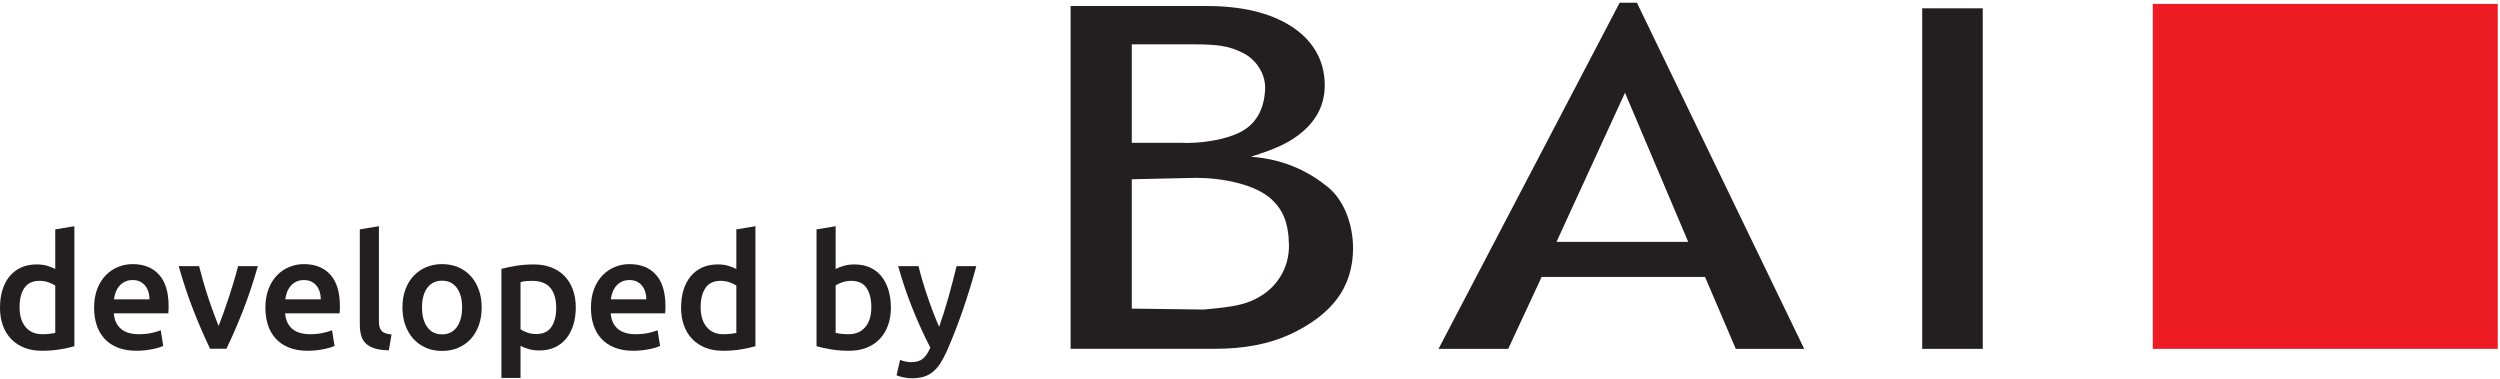 <?xml version="1.0" encoding="UTF-8" standalone="no"?><!DOCTYPE svg PUBLIC "-//W3C//DTD SVG 1.1//EN" "http://www.w3.org/Graphics/SVG/1.1/DTD/svg11.dtd"><svg width="100%" height="100%" viewBox="0 0 3167 480" version="1.1" xmlns="http://www.w3.org/2000/svg" xmlns:xlink="http://www.w3.org/1999/xlink" xml:space="preserve" xmlns:serif="http://www.serif.com/" style="fill-rule:evenodd;clip-rule:evenodd;stroke-linejoin:round;stroke-miterlimit:2;"><g><rect x="2727.15" y="4.929" width="437.012" height="437.004" style="fill:#ed1c24;fill-rule:nonzero;"/><rect x="2435.04" y="10.529" width="76.717" height="431.392" style="fill:#231f20;fill-rule:nonzero;"/><path d="M1971.78,306.383l86.759,-188.908l80.075,188.908l-166.834,0Zm101.875,-302.95l-21.858,0l-229.479,438.488l88.287,0l42.371,-91.134l206.954,0l38.971,91.134l86.662,0l-211.908,-438.488Z" style="fill:#231f20;fill-rule:nonzero;"/><path d="M1598.12,374.421c-18.671,11.612 -34.254,14.125 -73.271,17.717l-91.092,-1.188l0,-163.863l81.534,-1.787c33.2,0 74.966,8.242 95.287,26.954c14.488,13.342 21.804,29.913 22.275,58.209c0.479,28.741 -15.091,51.741 -34.733,63.958Zm-164.363,-318.238l77.967,0c29.383,0.129 44.475,1.33 63.879,11.392c14.454,7.492 27.471,24.767 27.042,44.104c-0.542,24.767 -10.467,42.7 -26.121,52.663c-20.958,13.333 -58.104,17.825 -81.363,16.558l-61.404,0l0,-124.717Zm248.917,181.221c-21.871,-18.042 -53.508,-35.712 -98.033,-38.829c31.708,-10.154 49.1,-17.546 65.875,-32.033c17.521,-15.134 27.675,-34.409 27.675,-58.459c0,-33.587 -16.863,-58.725 -43.48,-75.416c-26.616,-16.688 -61.962,-25.034 -106.012,-25.034l-172.458,0l0,434.234l182.779,0c37.25,0 69.029,-6.125 95.35,-18.379c26.308,-12.25 46.083,-27.155 59.308,-44.705c13.225,-17.545 20.379,-39.504 20.379,-64.008c0,-31.988 -12.216,-61.563 -31.383,-77.371Z" style="fill:#231f20;fill-rule:nonzero;"/><path d="M24.796,389.171c0,10.667 2.533,19.033 7.6,25.1c5.067,6.066 12.066,9.096 21,9.096c3.867,0 7.166,-0.167 9.9,-0.5c2.733,-0.329 4.966,-0.7 6.7,-1.1l0,-60c-2.133,-1.463 -4.967,-2.829 -8.5,-4.096c-3.533,-1.267 -7.3,-1.9 -11.3,-1.9c-8.796,0 -15.234,3 -19.296,8.996c-4.071,6.004 -6.104,14.137 -6.104,24.404Zm69.4,49.4c-4.8,1.467 -10.834,2.796 -18.1,4c-7.267,1.2 -14.896,1.796 -22.9,1.796c-8.267,0 -15.667,-1.267 -22.2,-3.8c-6.534,-2.53 -12.1,-6.163 -16.7,-10.9c-4.6,-4.73 -8.134,-10.463 -10.6,-17.2c-2.467,-6.729 -3.696,-14.296 -3.696,-22.7c0,-8.263 1.029,-15.763 3.096,-22.496c2.066,-6.729 5.1,-12.5 9.1,-17.304c4,-4.796 8.866,-8.5 14.6,-11.1c5.733,-2.6 12.333,-3.896 19.8,-3.896c5.067,0 9.533,0.596 13.4,1.796c3.866,1.204 7.2,2.537 10,4l0,-50.196l24.2,-4l0,152Z" style="fill:#231f20;fill-rule:nonzero;"/><path d="M189.396,379.167c0,-3.329 -0.467,-6.496 -1.4,-9.496c-0.933,-3.004 -2.3,-5.604 -4.1,-7.8c-1.8,-2.2 -4,-3.929 -6.6,-5.2c-2.6,-1.267 -5.7,-1.9 -9.3,-1.9c-3.733,0 -7,0.7 -9.8,2.1c-2.8,1.4 -5.167,3.233 -7.1,5.5c-1.934,2.267 -3.434,4.866 -4.5,7.8c-1.067,2.933 -1.796,5.933 -2.2,8.996l45,0Zm-70.2,10.804c0,-9.2 1.366,-17.271 4.1,-24.204c2.733,-6.929 6.366,-12.696 10.9,-17.296c4.533,-4.6 9.733,-8.067 15.6,-10.4c5.867,-2.334 11.866,-3.5 18,-3.5c14.4,0 25.633,4.466 33.7,13.4c8.066,8.929 12.1,22.267 12.1,40c0,1.333 -0.033,2.833 -0.1,4.5c-0.067,1.667 -0.167,3.166 -0.3,4.5l-69,0c0.666,8.396 3.633,14.9 8.9,19.496c5.266,4.6 12.9,6.9 22.9,6.9c5.866,0 11.233,-0.534 16.1,-1.6c4.866,-1.063 8.7,-2.196 11.5,-3.4l3.2,19.8c-1.333,0.671 -3.167,1.371 -5.5,2.1c-2.334,0.737 -5,1.4 -8,2c-3,0.6 -6.233,1.1 -9.7,1.504c-3.467,0.396 -7,0.596 -10.6,0.596c-9.2,0 -17.2,-1.367 -24,-4.1c-6.8,-2.73 -12.4,-6.534 -16.8,-11.4c-4.4,-4.863 -7.667,-10.596 -9.8,-17.196c-2.133,-6.6 -3.2,-13.833 -3.2,-21.7Z" style="fill:#231f20;fill-rule:nonzero;"/><path d="M266.15,441.767c-6.692,-13.734 -13.554,-29.496 -20.583,-47.296c-7.029,-17.8 -13.421,-36.9 -19.179,-57.3l25.808,0c1.475,5.866 3.179,12.166 5.121,18.896c1.941,6.733 4.016,13.47 6.225,20.204c2.208,6.733 4.483,13.267 6.829,19.6c2.341,6.333 4.516,12.033 6.529,17.1c2.004,-5.067 4.15,-10.767 6.425,-17.1c2.271,-6.333 4.517,-12.867 6.725,-19.6c2.208,-6.734 4.317,-13.471 6.325,-20.204c2.008,-6.73 3.746,-13.03 5.221,-18.896l25.008,0c-5.758,20.4 -12.15,39.5 -19.179,57.3c-7.029,17.8 -13.892,33.562 -20.583,47.296l-20.692,0Z" style="fill:#231f20;fill-rule:nonzero;"/><path d="M406.396,379.167c0,-3.329 -0.471,-6.496 -1.4,-9.496c-0.934,-3.004 -2.3,-5.604 -4.1,-7.8c-1.8,-2.2 -4,-3.929 -6.6,-5.2c-2.6,-1.267 -5.7,-1.9 -9.3,-1.9c-3.738,0 -7,0.7 -9.8,2.1c-2.8,1.4 -5.171,3.233 -7.1,5.5c-1.938,2.267 -3.434,4.866 -4.5,7.8c-1.071,2.933 -1.8,5.933 -2.2,8.996l45,0Zm-70.2,10.804c0,-9.2 1.366,-17.271 4.1,-24.204c2.729,-6.929 6.366,-12.696 10.9,-17.296c4.533,-4.6 9.729,-8.067 15.6,-10.4c5.867,-2.334 11.862,-3.5 18,-3.5c14.4,0 25.629,4.466 33.7,13.4c8.066,8.929 12.1,22.267 12.1,40c0,1.333 -0.034,2.833 -0.1,4.5c-0.067,1.667 -0.167,3.166 -0.3,4.5l-69,0c0.667,8.396 3.629,14.9 8.9,19.496c5.262,4.6 12.9,6.9 22.9,6.9c5.866,0 11.229,-0.534 16.1,-1.6c4.866,-1.063 8.7,-2.196 11.5,-3.4l3.2,19.8c-1.334,0.671 -3.167,1.371 -5.5,2.1c-2.333,0.737 -5,1.4 -8,2c-3,0.6 -6.234,1.1 -9.7,1.504c-3.467,0.396 -7,0.596 -10.6,0.596c-9.2,0 -17.2,-1.367 -24,-4.1c-6.8,-2.73 -12.4,-6.534 -16.8,-11.4c-4.4,-4.863 -7.671,-10.596 -9.8,-17.196c-2.138,-6.6 -3.2,-13.833 -3.2,-21.7Z" style="fill:#231f20;fill-rule:nonzero;"/><path d="M492.6,443.771c-7.2,-0.142 -13.171,-0.938 -17.9,-2.404c-4.737,-1.463 -8.5,-3.567 -11.304,-6.3c-2.8,-2.73 -4.767,-6.13 -5.9,-10.196c-1.133,-4.071 -1.696,-8.7 -1.696,-13.9l0,-120.4l24.2,-4l0,119.8c0,2.933 0.229,5.396 0.7,7.4c0.462,1.996 1.3,3.7 2.496,5.1c1.2,1.396 2.833,2.467 4.904,3.2c2.062,0.729 4.696,1.296 7.9,1.696l-3.4,20.004Z" style="fill:#231f20;fill-rule:nonzero;"/><path d="M585.4,389.367c0,-10.4 -2.238,-18.63 -6.704,-24.696c-4.467,-6.067 -10.7,-9.104 -18.7,-9.104c-8,0 -14.233,3.037 -18.704,9.104c-4.463,6.066 -6.7,14.296 -6.7,24.696c0,10.537 2.237,18.87 6.7,25c4.471,6.137 10.704,9.2 18.704,9.2c8,0 14.233,-3.063 18.7,-9.2c4.466,-6.13 6.704,-14.463 6.704,-25Zm24.796,0c0,8.271 -1.2,15.8 -3.6,22.6c-2.4,6.804 -5.8,12.6 -10.2,17.404c-4.396,4.796 -9.7,8.529 -15.9,11.196c-6.196,2.666 -13.034,4 -20.5,4c-7.467,0 -14.267,-1.334 -20.4,-4c-6.133,-2.667 -11.396,-6.4 -15.8,-11.196c-4.4,-4.804 -7.833,-10.6 -10.3,-17.404c-2.467,-6.8 -3.696,-14.329 -3.696,-22.6c0,-8.263 1.229,-15.763 3.696,-22.496c2.467,-6.733 5.933,-12.5 10.4,-17.3c4.466,-4.804 9.762,-8.5 15.896,-11.1c6.133,-2.6 12.871,-3.9 20.204,-3.9c7.333,0 14.1,1.3 20.3,3.9c6.2,2.6 11.5,6.296 15.9,11.1c4.404,4.8 7.833,10.567 10.304,17.3c2.463,6.733 3.696,14.233 3.696,22.496Z" style="fill:#231f20;fill-rule:nonzero;"/><path d="M704.596,389.971c0,-10.804 -2.434,-19.2 -7.3,-25.204c-4.867,-5.996 -12.7,-8.996 -23.5,-8.996c-2.267,0 -4.634,0.096 -7.1,0.296c-2.467,0.204 -4.9,0.637 -7.3,1.304l0,59.796c2.133,1.47 4.967,2.837 8.5,4.1c3.533,1.271 7.3,1.9 11.3,1.9c8.8,0 15.233,-2.996 19.3,-8.996c4.067,-6.004 6.1,-14.067 6.1,-24.2Zm24.8,-0.404c0,8 -1.033,15.337 -3.1,22.004c-2.071,6.666 -5.034,12.396 -8.9,17.196c-3.867,4.8 -8.7,8.537 -14.5,11.204c-5.8,2.662 -12.367,4 -19.7,4c-4.933,0 -9.471,-0.604 -13.6,-1.804c-4.134,-1.2 -7.533,-2.534 -10.2,-4l0,40.6l-24.2,0l0,-138.196c4.929,-1.334 11,-2.6 18.2,-3.804c7.2,-1.2 14.8,-1.796 22.8,-1.796c8.266,0 15.666,1.266 22.2,3.8c6.533,2.533 12.1,6.166 16.7,10.9c4.6,4.733 8.133,10.467 10.6,17.2c2.467,6.733 3.7,14.3 3.7,22.696Z" style="fill:#231f20;fill-rule:nonzero;"/><path d="M818.796,379.167c0,-3.329 -0.471,-6.496 -1.4,-9.496c-0.933,-3.004 -2.3,-5.604 -4.1,-7.8c-1.8,-2.2 -4,-3.929 -6.6,-5.2c-2.6,-1.267 -5.7,-1.9 -9.3,-1.9c-3.733,0 -7,0.7 -9.8,2.1c-2.8,1.4 -5.171,3.233 -7.1,5.5c-1.938,2.267 -3.434,4.866 -4.5,7.8c-1.071,2.933 -1.8,5.933 -2.2,8.996l45,0Zm-70.2,10.804c0,-9.2 1.366,-17.271 4.1,-24.204c2.729,-6.929 6.367,-12.696 10.9,-17.296c4.533,-4.6 9.729,-8.067 15.6,-10.4c5.866,-2.334 11.862,-3.5 18,-3.5c14.4,0 25.633,4.466 33.7,13.4c8.066,8.929 12.1,22.267 12.1,40c0,1.333 -0.033,2.833 -0.1,4.5c-0.071,1.667 -0.171,3.166 -0.3,4.5l-69,0c0.666,8.396 3.629,14.9 8.9,19.496c5.267,4.6 12.9,6.9 22.9,6.9c5.867,0 11.229,-0.534 16.1,-1.6c4.866,-1.063 8.7,-2.196 11.5,-3.4l3.2,19.8c-1.333,0.671 -3.171,1.371 -5.5,2.1c-2.333,0.737 -5,1.4 -8,2c-3,0.6 -6.233,1.1 -9.7,1.504c-3.467,0.396 -7,0.596 -10.6,0.596c-9.2,0 -17.2,-1.367 -24,-4.1c-6.8,-2.73 -12.4,-6.534 -16.8,-11.4c-4.4,-4.863 -7.671,-10.596 -9.8,-17.196c-2.138,-6.6 -3.2,-13.833 -3.2,-21.7Z" style="fill:#231f20;fill-rule:nonzero;"/><path d="M887.596,389.171c0,10.667 2.529,19.033 7.6,25.1c5.067,6.066 12.066,9.096 21,9.096c3.867,0 7.166,-0.167 9.9,-0.5c2.729,-0.329 4.967,-0.7 6.7,-1.1l0,-60c-2.134,-1.463 -4.967,-2.829 -8.5,-4.096c-3.533,-1.267 -7.3,-1.9 -11.3,-1.9c-8.8,0 -15.234,3 -19.3,8.996c-4.067,6.004 -6.1,14.137 -6.1,24.404Zm69.4,49.4c-4.8,1.467 -10.834,2.796 -18.1,4c-7.267,1.2 -14.9,1.796 -22.9,1.796c-8.271,0 -15.667,-1.267 -22.2,-3.8c-6.534,-2.53 -12.1,-6.163 -16.7,-10.9c-4.6,-4.73 -8.134,-10.463 -10.6,-17.2c-2.467,-6.729 -3.7,-14.296 -3.7,-22.7c0,-8.263 1.029,-15.763 3.1,-22.496c2.067,-6.729 5.1,-12.5 9.1,-17.304c4,-4.796 8.866,-8.5 14.6,-11.1c5.729,-2.6 12.329,-3.896 19.8,-3.896c5.066,0 9.529,0.596 13.4,1.796c3.867,1.204 7.2,2.537 10,4l0,-50.196l24.2,-4l0,152Z" style="fill:#231f20;fill-rule:nonzero;"/><path d="M1103.79,389.171c0,-10.267 -2.034,-18.4 -6.1,-24.404c-4.067,-5.996 -10.5,-8.996 -19.3,-8.996c-4,0 -7.767,0.6 -11.304,1.8c-3.53,1.2 -6.363,2.533 -8.496,4l0,60.196c1.733,0.4 3.966,0.771 6.7,1.1c2.729,0.333 6.033,0.5 9.896,0.5c8.933,0 15.937,-3.03 21.004,-9.096c5.066,-6.067 7.6,-14.433 7.6,-25.1Zm24.8,0.396c0,8.404 -1.234,15.971 -3.7,22.704c-2.467,6.733 -6,12.496 -10.6,17.296c-4.6,4.8 -10.167,8.47 -16.7,11c-6.534,2.533 -13.934,3.8 -22.2,3.8c-8,0 -15.634,-0.596 -22.9,-1.796c-7.267,-1.204 -13.3,-2.533 -18.1,-4l0,-148l24.2,-4l0,54.196c2.8,-1.463 6.233,-2.796 10.3,-4c4.066,-1.2 8.566,-1.796 13.496,-1.796c7.337,0 13.904,1.296 19.704,3.896c5.8,2.6 10.633,6.304 14.5,11.1c3.866,4.804 6.833,10.575 8.9,17.304c2.066,6.733 3.1,14.167 3.1,22.296Z" style="fill:#231f20;fill-rule:nonzero;"/><path d="M1236.79,337.171c-10.779,39.733 -23.292,75.733 -37.53,108c-2.67,5.996 -5.408,11.129 -8.208,15.396c-2.804,4.266 -5.941,7.8 -9.412,10.6c-3.471,2.8 -7.342,4.833 -11.613,6.1c-4.271,1.266 -9.208,1.9 -14.816,1.9c-3.738,0 -7.442,-0.4 -11.113,-1.196c-3.671,-0.804 -6.437,-1.675 -8.308,-2.6l4.4,-19.404c4.821,1.866 9.579,2.8 14.266,2.8c6.296,0 11.217,-1.5 14.767,-4.5c3.55,-3 6.663,-7.634 9.342,-13.9c-7.634,-14.663 -14.963,-30.663 -21.996,-48c-7.029,-17.329 -13.292,-35.729 -18.779,-55.196l25.8,0c1.337,5.6 2.975,11.667 4.92,18.196c1.938,6.537 4.051,13.17 6.321,19.904c2.279,6.733 4.684,13.433 7.23,20.1c2.541,6.667 5.087,12.866 7.629,18.6c4.246,-11.867 8.229,-24.5 11.95,-37.9c3.712,-13.404 7.1,-26.367 10.15,-38.9l25,0Z" style="fill:#231f20;fill-rule:nonzero;"/></g></svg>